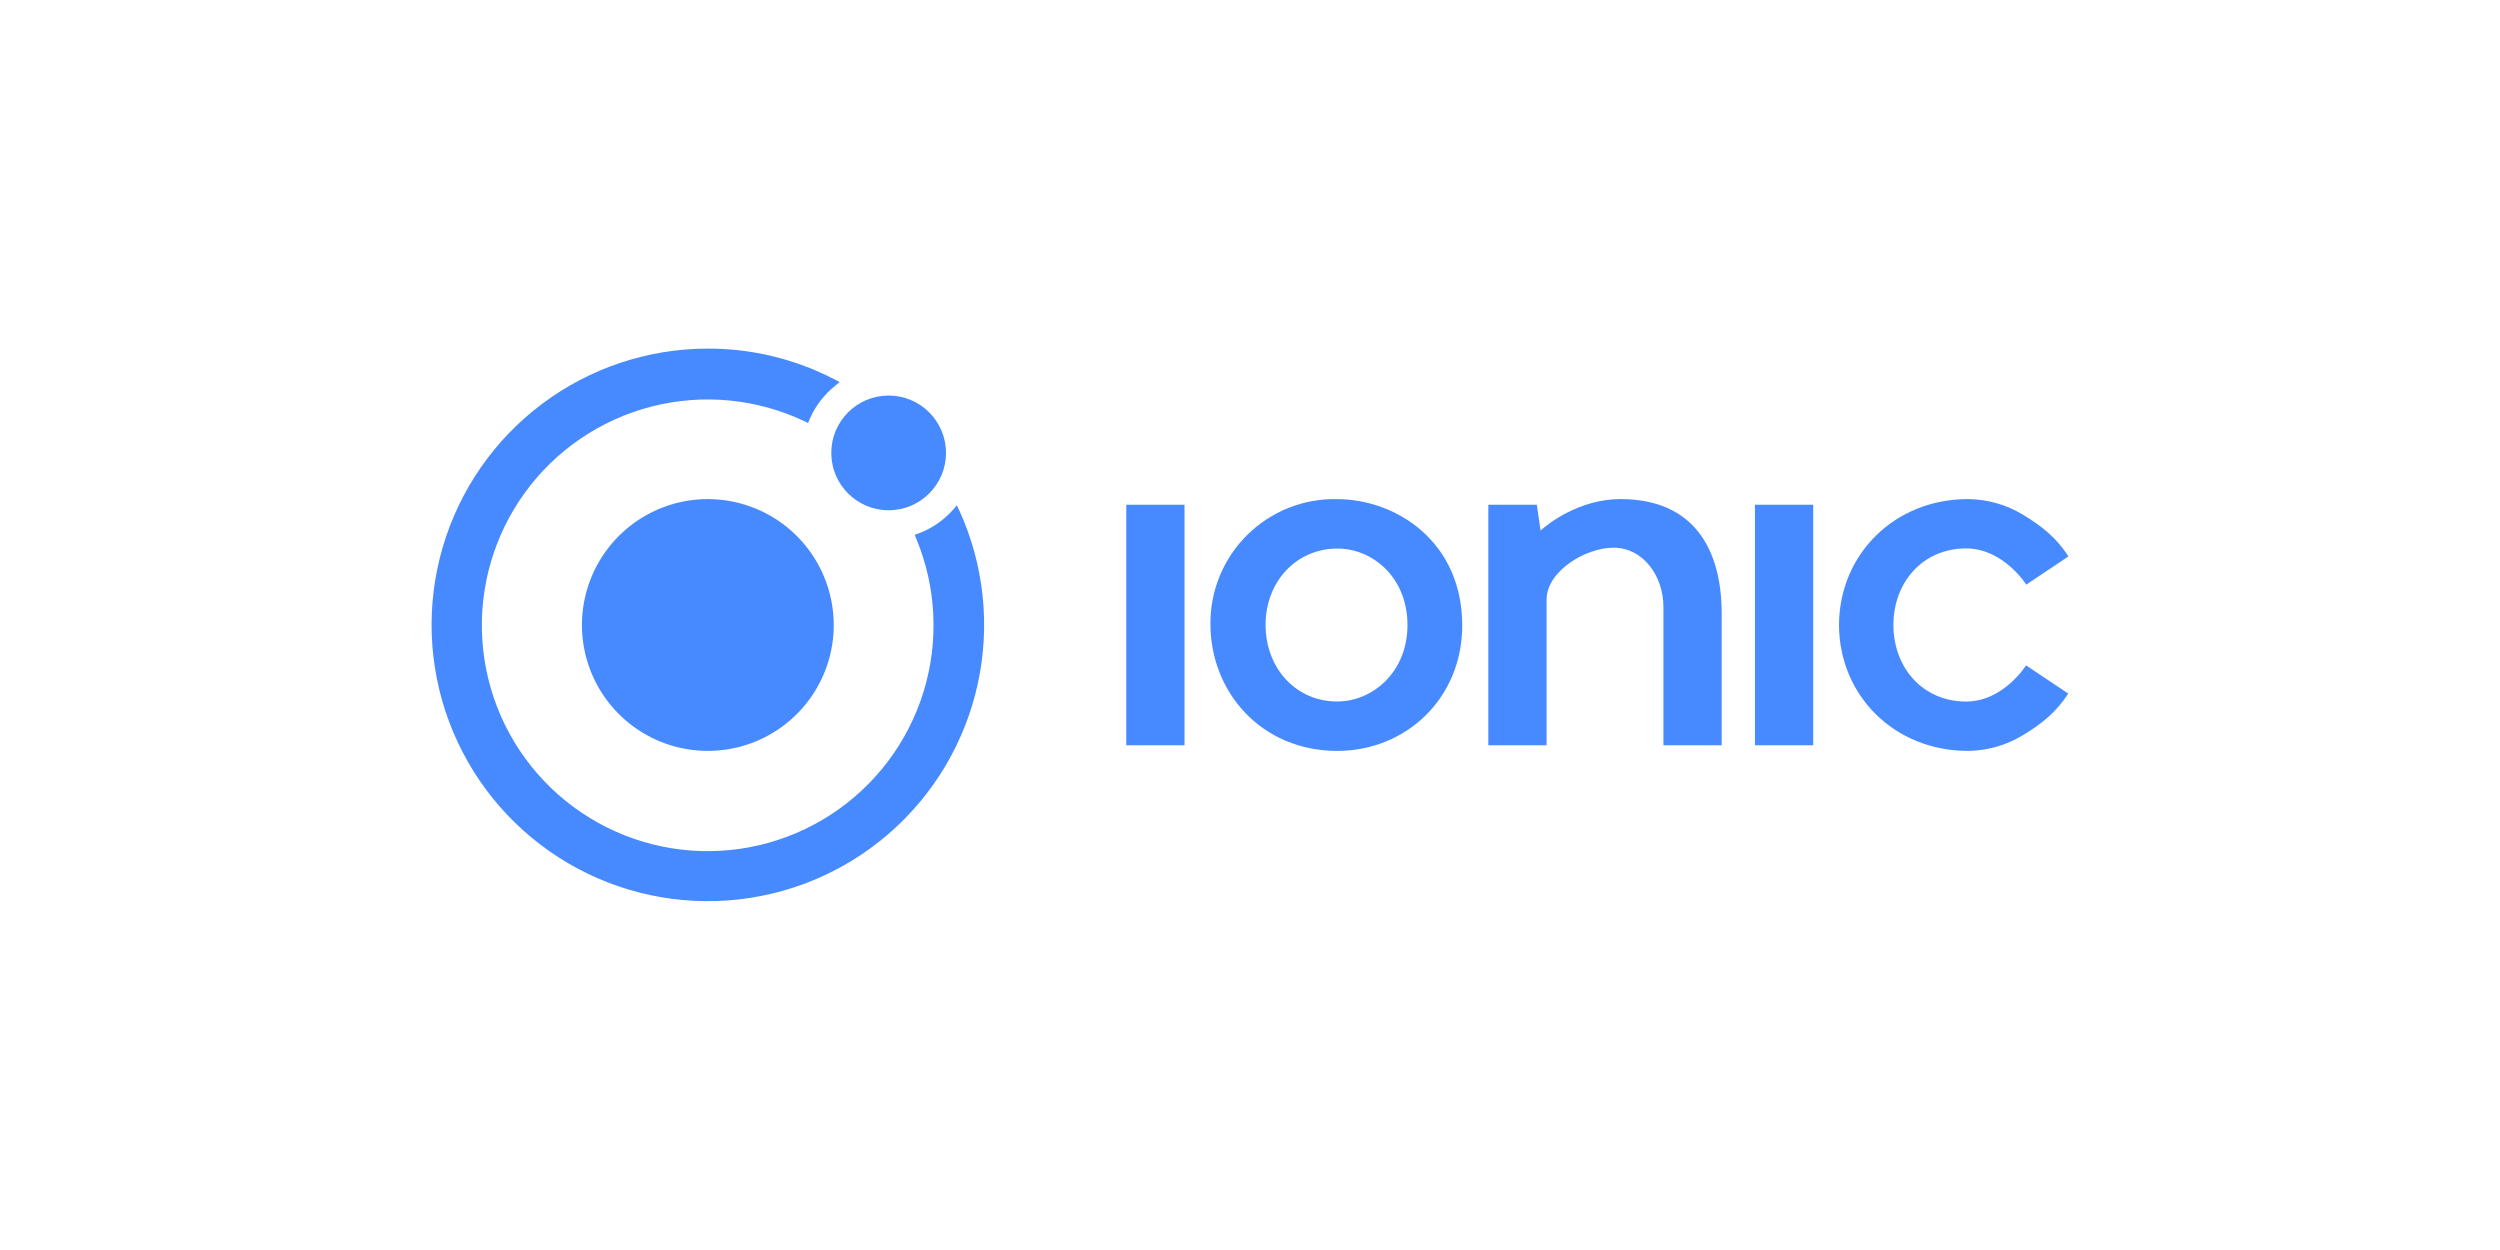 <?xml version="1.0"?>
<svg xmlns="http://www.w3.org/2000/svg" width="320" height="160" viewBox="0 0 320 160" fill="none">
<g clip-path="url(#clip0_715_12806)">
<path d="M90.604 63.883C87.417 63.883 84.301 64.828 81.651 66.599C79.001 68.37 76.935 70.887 75.715 73.832C74.495 76.776 74.176 80.017 74.798 83.143C75.42 86.269 76.955 89.141 79.209 91.395C81.462 93.648 84.334 95.183 87.46 95.805C90.587 96.427 93.827 96.108 96.772 94.888C99.716 93.668 102.234 91.603 104.004 88.953C105.775 86.302 106.72 83.186 106.72 79.999C106.715 75.726 105.016 71.63 101.994 68.609C98.973 65.588 94.877 63.888 90.604 63.883Z" fill="#478AFF"/>
<path d="M113.746 65.313C117.8 65.313 121.087 62.026 121.087 57.972C121.087 53.918 117.8 50.631 113.746 50.631C109.691 50.631 106.404 53.918 106.404 57.972C106.404 62.026 109.691 65.313 113.746 65.313Z" fill="#478AFF"/>
<path d="M122.785 65.351L122.477 64.677L121.996 65.235C120.793 66.601 119.271 67.649 117.565 68.285L117.084 68.459L117.277 68.94C119.869 75.175 120.198 82.12 118.204 88.572C116.211 95.024 112.022 100.574 106.364 104.26C100.707 107.946 93.937 109.535 87.23 108.751C80.523 107.968 74.302 104.861 69.647 99.97C64.991 95.08 62.194 88.713 61.742 81.976C61.289 75.239 63.209 68.555 67.169 63.086C71.129 57.617 76.879 53.706 83.421 52.033C89.963 50.359 96.884 51.029 102.984 53.925L103.436 54.142L103.633 53.661C104.352 51.989 105.473 50.52 106.895 49.384L107.472 48.903L106.813 48.561C101.806 45.959 96.244 44.607 90.601 44.621C82.961 44.622 75.527 47.097 69.411 51.676C63.295 56.255 58.827 62.692 56.675 70.022C54.522 77.353 54.802 85.183 57.471 92.341C60.141 99.5 65.056 105.601 71.483 109.733C77.91 113.864 85.501 115.803 93.122 115.259C100.742 114.716 107.982 111.719 113.757 106.718C119.533 101.716 123.533 94.979 125.159 87.514C126.786 80.049 125.951 72.258 122.78 65.308L122.785 65.351Z" fill="#478AFF"/>
<path d="M151.619 64.606H144.162V95.394H151.619V64.606Z" fill="#478AFF"/>
<path d="M232.089 64.606H224.633V95.394H232.089V64.606Z" fill="#478AFF"/>
<path d="M207.416 63.883C202.172 63.883 198.121 67.043 197.193 67.914L196.712 64.604H190.506V95.393H197.963V76.752C197.963 73.115 202.927 70.103 206.559 70.103C210.192 70.103 212.919 73.576 212.919 77.714V95.393H220.376V78.45C220.352 70.377 216.869 63.883 207.416 63.883Z" fill="#478AFF"/>
<path d="M251.665 89.798C246.061 89.798 242.357 85.411 242.357 79.999C242.357 74.587 246.061 70.199 251.665 70.199C256.447 70.199 259.363 74.832 259.363 74.832L264.765 71.219C263.202 68.814 261.398 67.371 258.935 65.879C256.809 64.59 254.373 63.9 251.887 63.883C242.559 63.883 235.434 70.887 235.391 79.999C235.434 89.111 242.559 96.115 251.887 96.115C254.363 96.093 256.788 95.403 258.906 94.118C261.369 92.632 263.173 91.184 264.736 88.778L259.334 85.166C259.334 85.166 256.447 89.798 251.665 89.798Z" fill="#478AFF"/>
<path d="M171.064 63.885C168.949 63.851 166.848 64.24 164.885 65.029C162.922 65.819 161.137 66.993 159.634 68.482C158.131 69.972 156.941 71.746 156.134 73.702C155.327 75.658 154.919 77.755 154.934 79.871C154.934 88.603 161.467 96.117 171.175 96.117C179.964 96.117 187.166 89.382 187.166 80.059C187.166 69.384 178.791 63.885 171.064 63.885ZM171.156 70.216C175.779 70.216 180.157 73.968 180.157 80.015C180.157 85.933 175.798 89.791 171.137 89.791C166.013 89.791 161.996 85.673 161.996 79.967C161.996 74.387 165.984 70.216 171.18 70.216H171.156Z" fill="#478AFF"/>
</g>
<defs>
<clipPath id="clip0_715_12806">
<rect width="209.509" height="70.718" fill="white" transform="translate(55.246 44.641)"/>
</clipPath>
</defs>
</svg>
